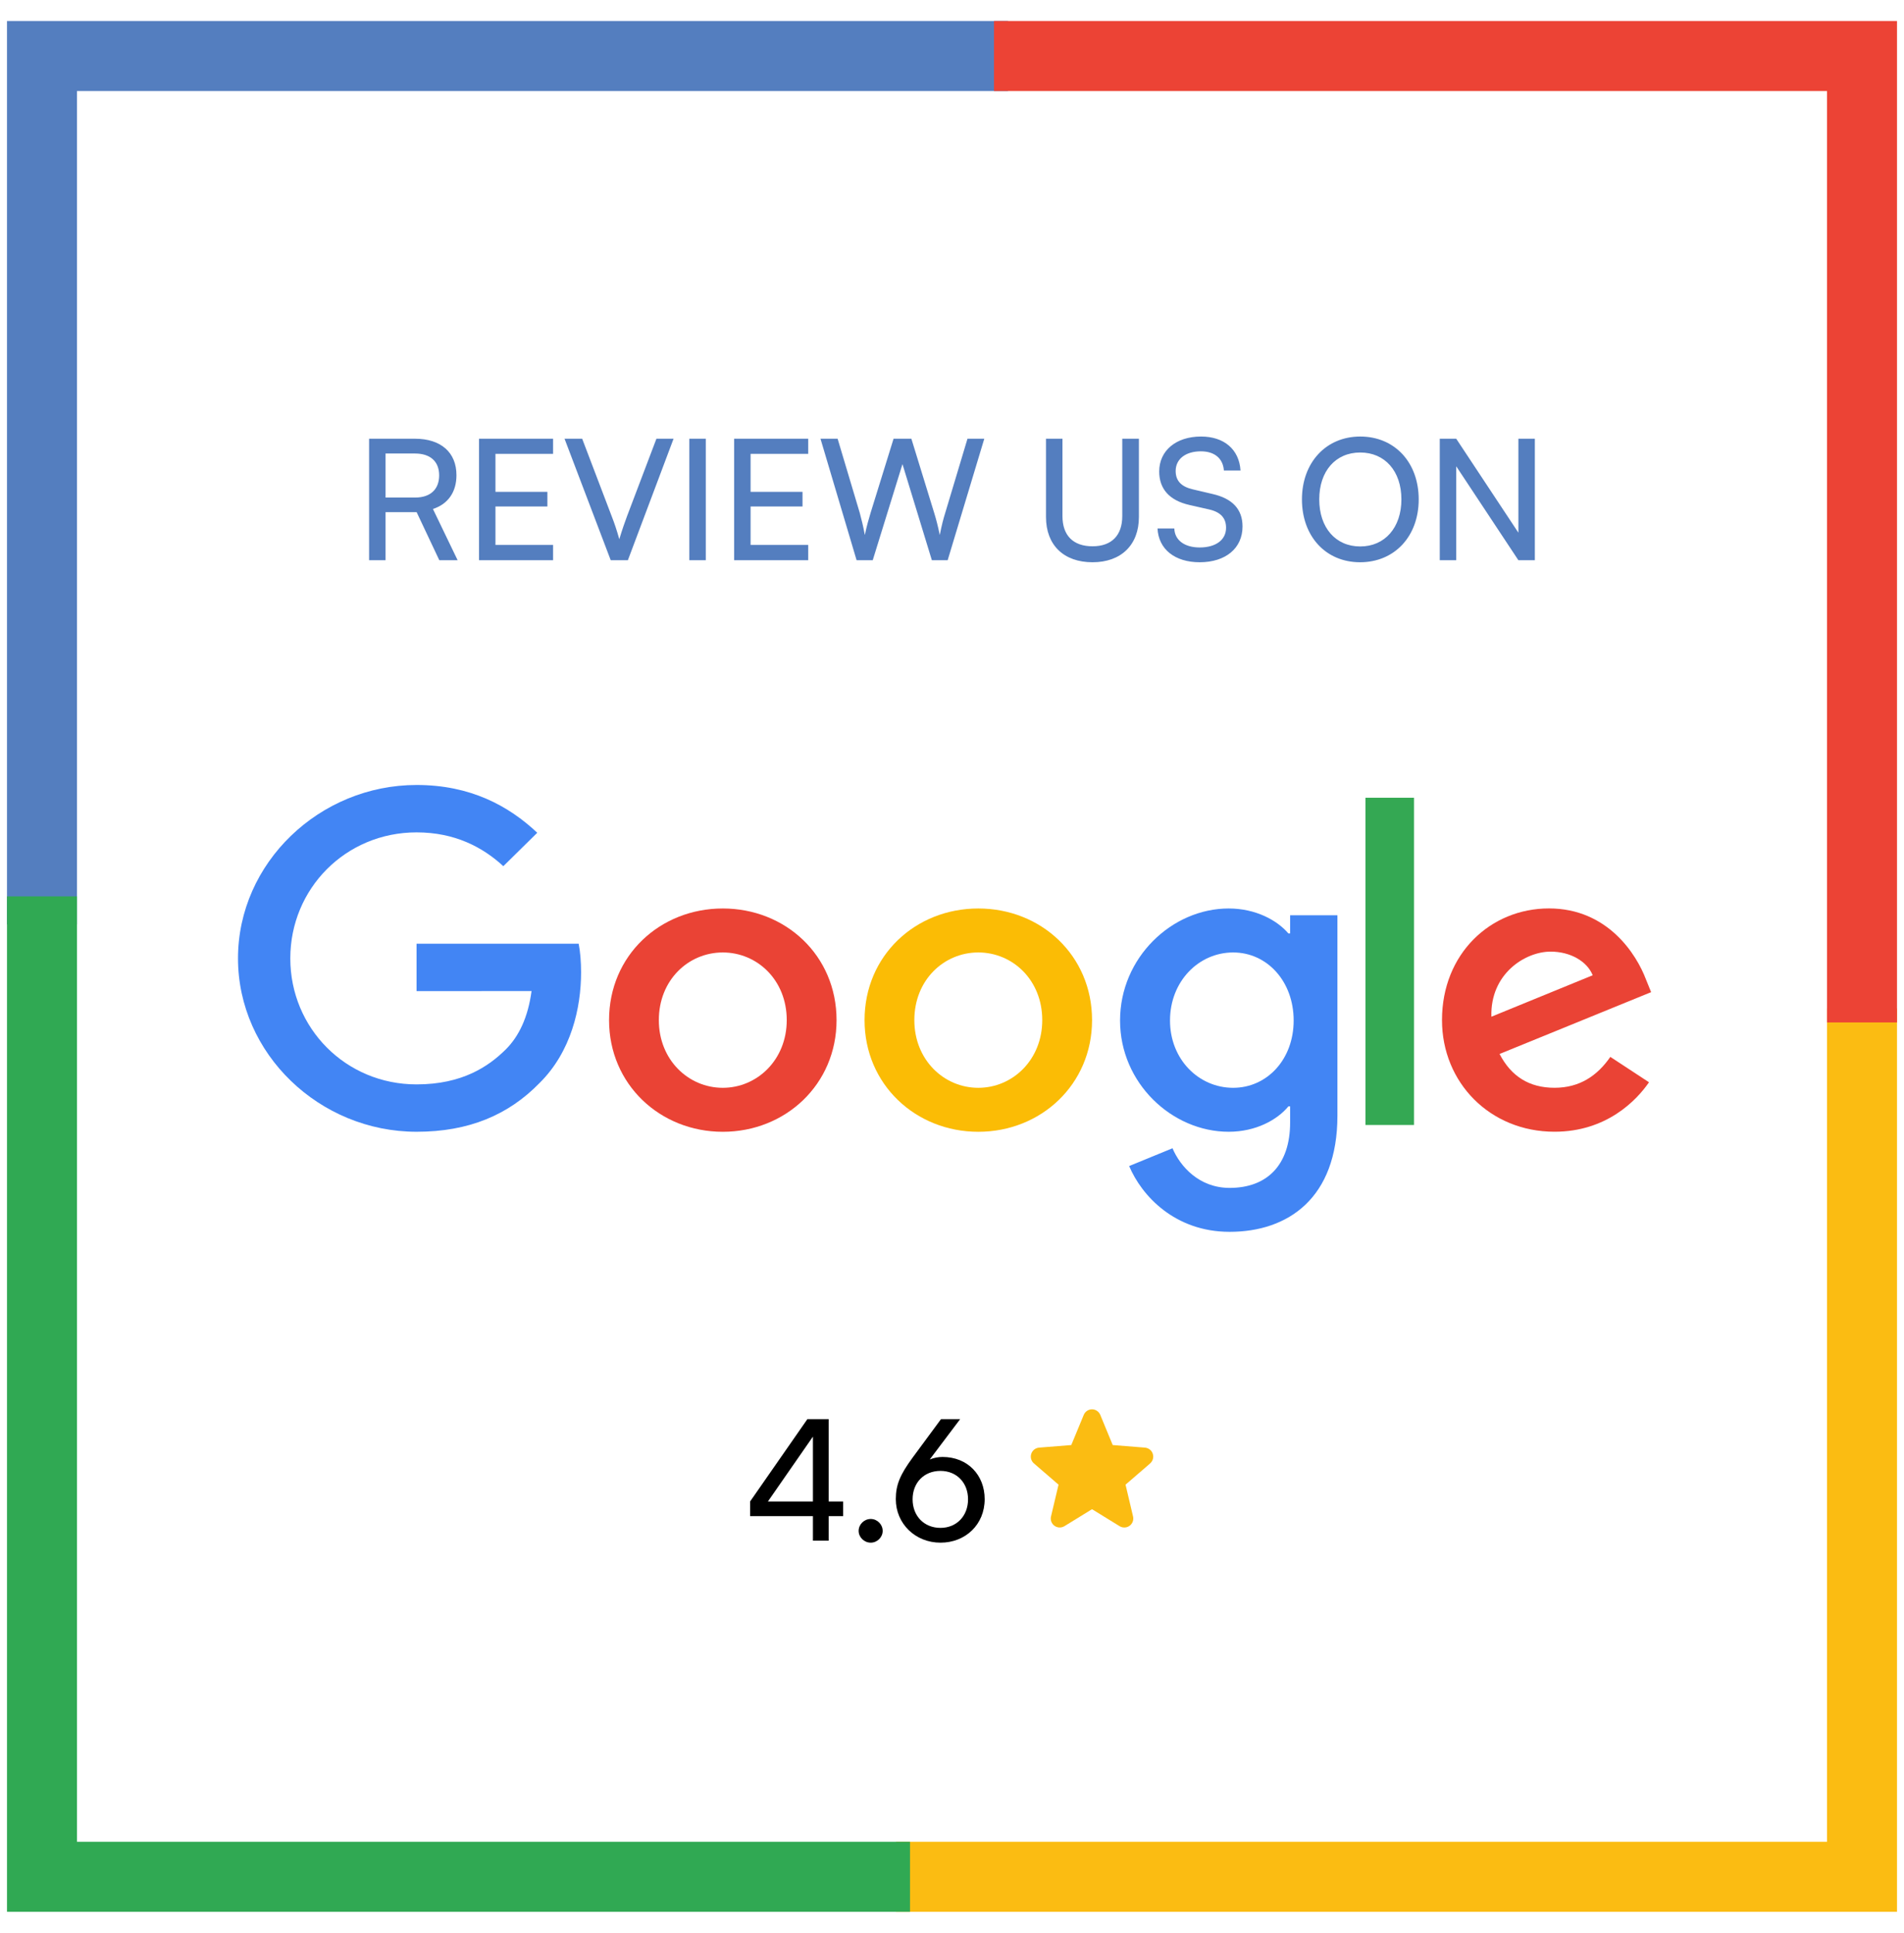 <svg width="68" height="69" viewBox="0 0 68 69" fill="none" xmlns="http://www.w3.org/2000/svg">
<path d="M1.5 33V2H36" stroke="#547EBF" stroke-width="2.5"/>
<path d="M66.5 36L66.5 67L32 67" stroke="#FBBC12" stroke-width="2.5"/>
<path d="M35.5 2L66.5 2V36.5" stroke="#EC4335" stroke-width="2.5"/>
<path d="M32.5 67H1.5L1.5 32" stroke="#30A953" stroke-width="2.5"/>
<path d="M13.77 20H13.182V15.662H14.82C15.75 15.662 16.302 16.154 16.302 16.964C16.302 17.564 16.002 17.996 15.462 18.17L16.344 20H15.69L14.88 18.284H13.77V20ZM13.77 16.19V17.762H14.826C15.372 17.762 15.684 17.468 15.684 16.97C15.684 16.466 15.36 16.19 14.82 16.19H13.77ZM19.753 20H17.108V15.662H19.753V16.202H17.695V17.558H19.549V18.08H17.695V19.454H19.753V20ZM21.812 20L20.162 15.662H20.792L21.848 18.434C21.944 18.68 22.028 18.926 22.118 19.25C22.22 18.908 22.322 18.62 22.394 18.428L23.444 15.662H24.056L22.424 20H21.812ZM25.207 15.662V20H24.619V15.662H25.207ZM28.865 20H26.219V15.662H28.865V16.202H26.807V17.558H28.661V18.08H26.807V19.454H28.865V20ZM30.593 20L29.303 15.662H29.915L30.707 18.314C30.767 18.542 30.827 18.77 30.887 19.1C30.959 18.752 31.025 18.542 31.091 18.314L31.913 15.662H32.549L33.365 18.314C33.437 18.548 33.497 18.776 33.563 19.1C33.635 18.734 33.695 18.512 33.755 18.32L34.553 15.662H35.153L33.845 20H33.281L32.231 16.568L31.169 20H30.593ZM37.357 18.458V15.662H37.945V18.422C37.945 19.118 38.329 19.502 39.019 19.502C39.703 19.502 40.081 19.112 40.081 18.422V15.662H40.675V18.458C40.675 19.454 40.039 20.072 39.019 20.072C37.993 20.072 37.357 19.46 37.357 18.458ZM41.4 16.832C41.4 16.088 42 15.584 42.894 15.584C43.722 15.584 44.256 16.046 44.304 16.796H43.71C43.68 16.364 43.374 16.112 42.888 16.112C42.342 16.112 41.988 16.388 41.988 16.814C41.988 17.162 42.186 17.372 42.594 17.468L43.308 17.636C44.016 17.798 44.376 18.182 44.376 18.794C44.376 19.574 43.77 20.072 42.846 20.072C41.964 20.072 41.376 19.61 41.34 18.866H41.94C41.952 19.28 42.3 19.544 42.846 19.544C43.422 19.544 43.788 19.274 43.788 18.842C43.788 18.5 43.602 18.284 43.188 18.188L42.474 18.026C41.766 17.864 41.4 17.456 41.4 16.832ZM50.668 17.828C50.668 19.148 49.804 20.072 48.574 20.072C47.35 20.072 46.498 19.148 46.498 17.828C46.498 16.514 47.356 15.584 48.58 15.584C49.81 15.584 50.668 16.508 50.668 17.828ZM50.05 17.828C50.05 16.82 49.462 16.154 48.58 16.154C47.698 16.154 47.116 16.82 47.116 17.828C47.116 18.836 47.698 19.508 48.58 19.508C49.462 19.508 50.05 18.83 50.05 17.828ZM52.008 20H51.42V15.662H52.008L54.228 19.016V15.662H54.816V20H54.228L52.008 16.646V20Z" fill="#547EBF"/>
<path d="M29.877 36.418C29.877 38.713 28.053 40.404 25.814 40.404C23.576 40.404 21.752 38.713 21.752 36.418C21.752 34.107 23.576 32.432 25.814 32.432C28.053 32.432 29.877 34.107 29.877 36.418ZM28.098 36.418C28.098 34.984 27.041 34.002 25.814 34.002C24.587 34.002 23.53 34.984 23.53 36.418C23.53 37.838 24.587 38.834 25.814 38.834C27.041 38.834 28.098 37.836 28.098 36.418Z" fill="#EA4335"/>
<path d="M39.002 36.418C39.002 38.713 37.178 40.404 34.939 40.404C32.701 40.404 30.877 38.713 30.877 36.418C30.877 34.108 32.701 32.432 34.939 32.432C37.178 32.432 39.002 34.107 39.002 36.418ZM37.223 36.418C37.223 34.984 36.166 34.002 34.939 34.002C33.712 34.002 32.655 34.984 32.655 36.418C32.655 37.838 33.712 38.834 34.939 38.834C36.166 38.834 37.223 37.836 37.223 36.418Z" fill="#FBBC05"/>
<path d="M47.765 32.672V39.829C47.765 42.773 46.002 43.975 43.916 43.975C41.954 43.975 40.772 42.683 40.327 41.627L41.875 40.992C42.151 41.641 42.827 42.407 43.915 42.407C45.249 42.407 46.076 41.596 46.076 40.07V39.497H46.014C45.616 39.98 44.849 40.403 43.882 40.403C41.857 40.403 40.002 38.666 40.002 36.432C40.002 34.182 41.857 32.432 43.882 32.432C44.848 32.432 45.614 32.854 46.014 33.323H46.076V32.674H47.765V32.672ZM46.202 36.432C46.202 35.029 45.251 34.002 44.041 34.002C42.814 34.002 41.786 35.029 41.786 36.432C41.786 37.822 42.814 38.834 44.041 38.834C45.251 38.834 46.202 37.822 46.202 36.432Z" fill="#4285F4"/>
<path d="M50.5 28.479V40.161H48.766V28.479H50.5Z" fill="#34A853"/>
<path d="M57.512 37.73L58.893 38.636C58.447 39.285 57.374 40.402 55.519 40.402C53.218 40.402 51.5 38.652 51.5 36.416C51.5 34.045 53.233 32.43 55.32 32.43C57.421 32.43 58.449 34.076 58.785 34.966L58.969 35.419L53.556 37.626C53.97 38.425 54.615 38.833 55.519 38.833C56.424 38.833 57.052 38.395 57.512 37.73ZM53.264 36.296L56.882 34.816C56.683 34.319 56.085 33.972 55.38 33.972C54.476 33.972 53.218 34.757 53.264 36.296Z" fill="#EA4335"/>
<path d="M14.877 35.382V33.69H20.667C20.724 33.985 20.753 34.334 20.753 34.711C20.753 35.98 20.401 37.549 19.265 38.667C18.16 39.799 16.749 40.403 14.879 40.403C11.414 40.403 8.5 37.624 8.5 34.213C8.5 30.802 11.414 28.023 14.879 28.023C16.796 28.023 18.162 28.764 19.188 29.729L17.976 30.922C17.24 30.243 16.243 29.715 14.877 29.715C12.347 29.715 10.368 31.722 10.368 34.213C10.368 36.704 12.347 38.712 14.877 38.712C16.519 38.712 17.454 38.063 18.053 37.474C18.538 36.995 18.858 36.312 18.984 35.38L14.877 35.382Z" fill="#4285F4"/>
<path d="M30.113 54.124H29.597V55H29.033V54.124H26.789V53.602L28.835 50.662H29.597V53.602H30.113V54.124ZM27.425 53.602H29.033V51.286L27.425 53.602ZM31.099 55.072C30.864 55.072 30.666 54.88 30.666 54.652C30.666 54.418 30.864 54.226 31.099 54.226C31.326 54.226 31.524 54.418 31.524 54.652C31.524 54.88 31.326 55.072 31.099 55.072ZM32.593 52.036L33.607 50.662H34.291L33.205 52.102C33.355 52.042 33.511 52.012 33.661 52.012C34.561 52.012 35.167 52.66 35.167 53.518C35.167 54.424 34.483 55.072 33.589 55.072C32.689 55.072 31.993 54.394 31.993 53.518C31.993 53.002 32.149 52.642 32.593 52.036ZM32.593 53.524C32.593 54.118 33.001 54.544 33.589 54.544C34.165 54.544 34.573 54.118 34.573 53.524C34.573 52.93 34.165 52.51 33.589 52.51C33.001 52.51 32.593 52.93 32.593 53.524Z" fill="black"/>
<g clip-path="url(#clip0_3945_3586)">
<path d="M41.077 52.243L40.198 53.001L40.466 54.136C40.48 54.197 40.477 54.262 40.455 54.321C40.433 54.38 40.394 54.432 40.343 54.469C40.291 54.507 40.23 54.528 40.167 54.53C40.104 54.533 40.041 54.517 39.987 54.484L39.001 53.877L38.014 54.484C37.96 54.516 37.897 54.532 37.834 54.53C37.771 54.527 37.71 54.506 37.659 54.469C37.608 54.432 37.569 54.38 37.547 54.321C37.525 54.261 37.521 54.197 37.536 54.136L37.805 53.001L36.926 52.243C36.878 52.202 36.843 52.147 36.826 52.086C36.809 52.026 36.811 51.961 36.83 51.901C36.849 51.841 36.886 51.788 36.935 51.748C36.985 51.709 37.045 51.685 37.108 51.679L38.26 51.587L38.705 50.511C38.729 50.452 38.77 50.402 38.822 50.367C38.875 50.331 38.937 50.312 39 50.312C39.064 50.312 39.126 50.331 39.178 50.367C39.231 50.402 39.272 50.452 39.296 50.511L39.74 51.587L40.892 51.679C40.956 51.685 41.016 51.709 41.065 51.748C41.115 51.787 41.152 51.84 41.171 51.901C41.191 51.961 41.192 52.025 41.175 52.086C41.158 52.147 41.123 52.202 41.075 52.243L41.077 52.243Z" fill="#FBBC12"/>
</g>
<defs>
<clipPath id="clip0_3945_3586">
<rect width="5" height="5" fill="white" transform="translate(36.5 50)"/>
</clipPath>
</defs>
</svg>
